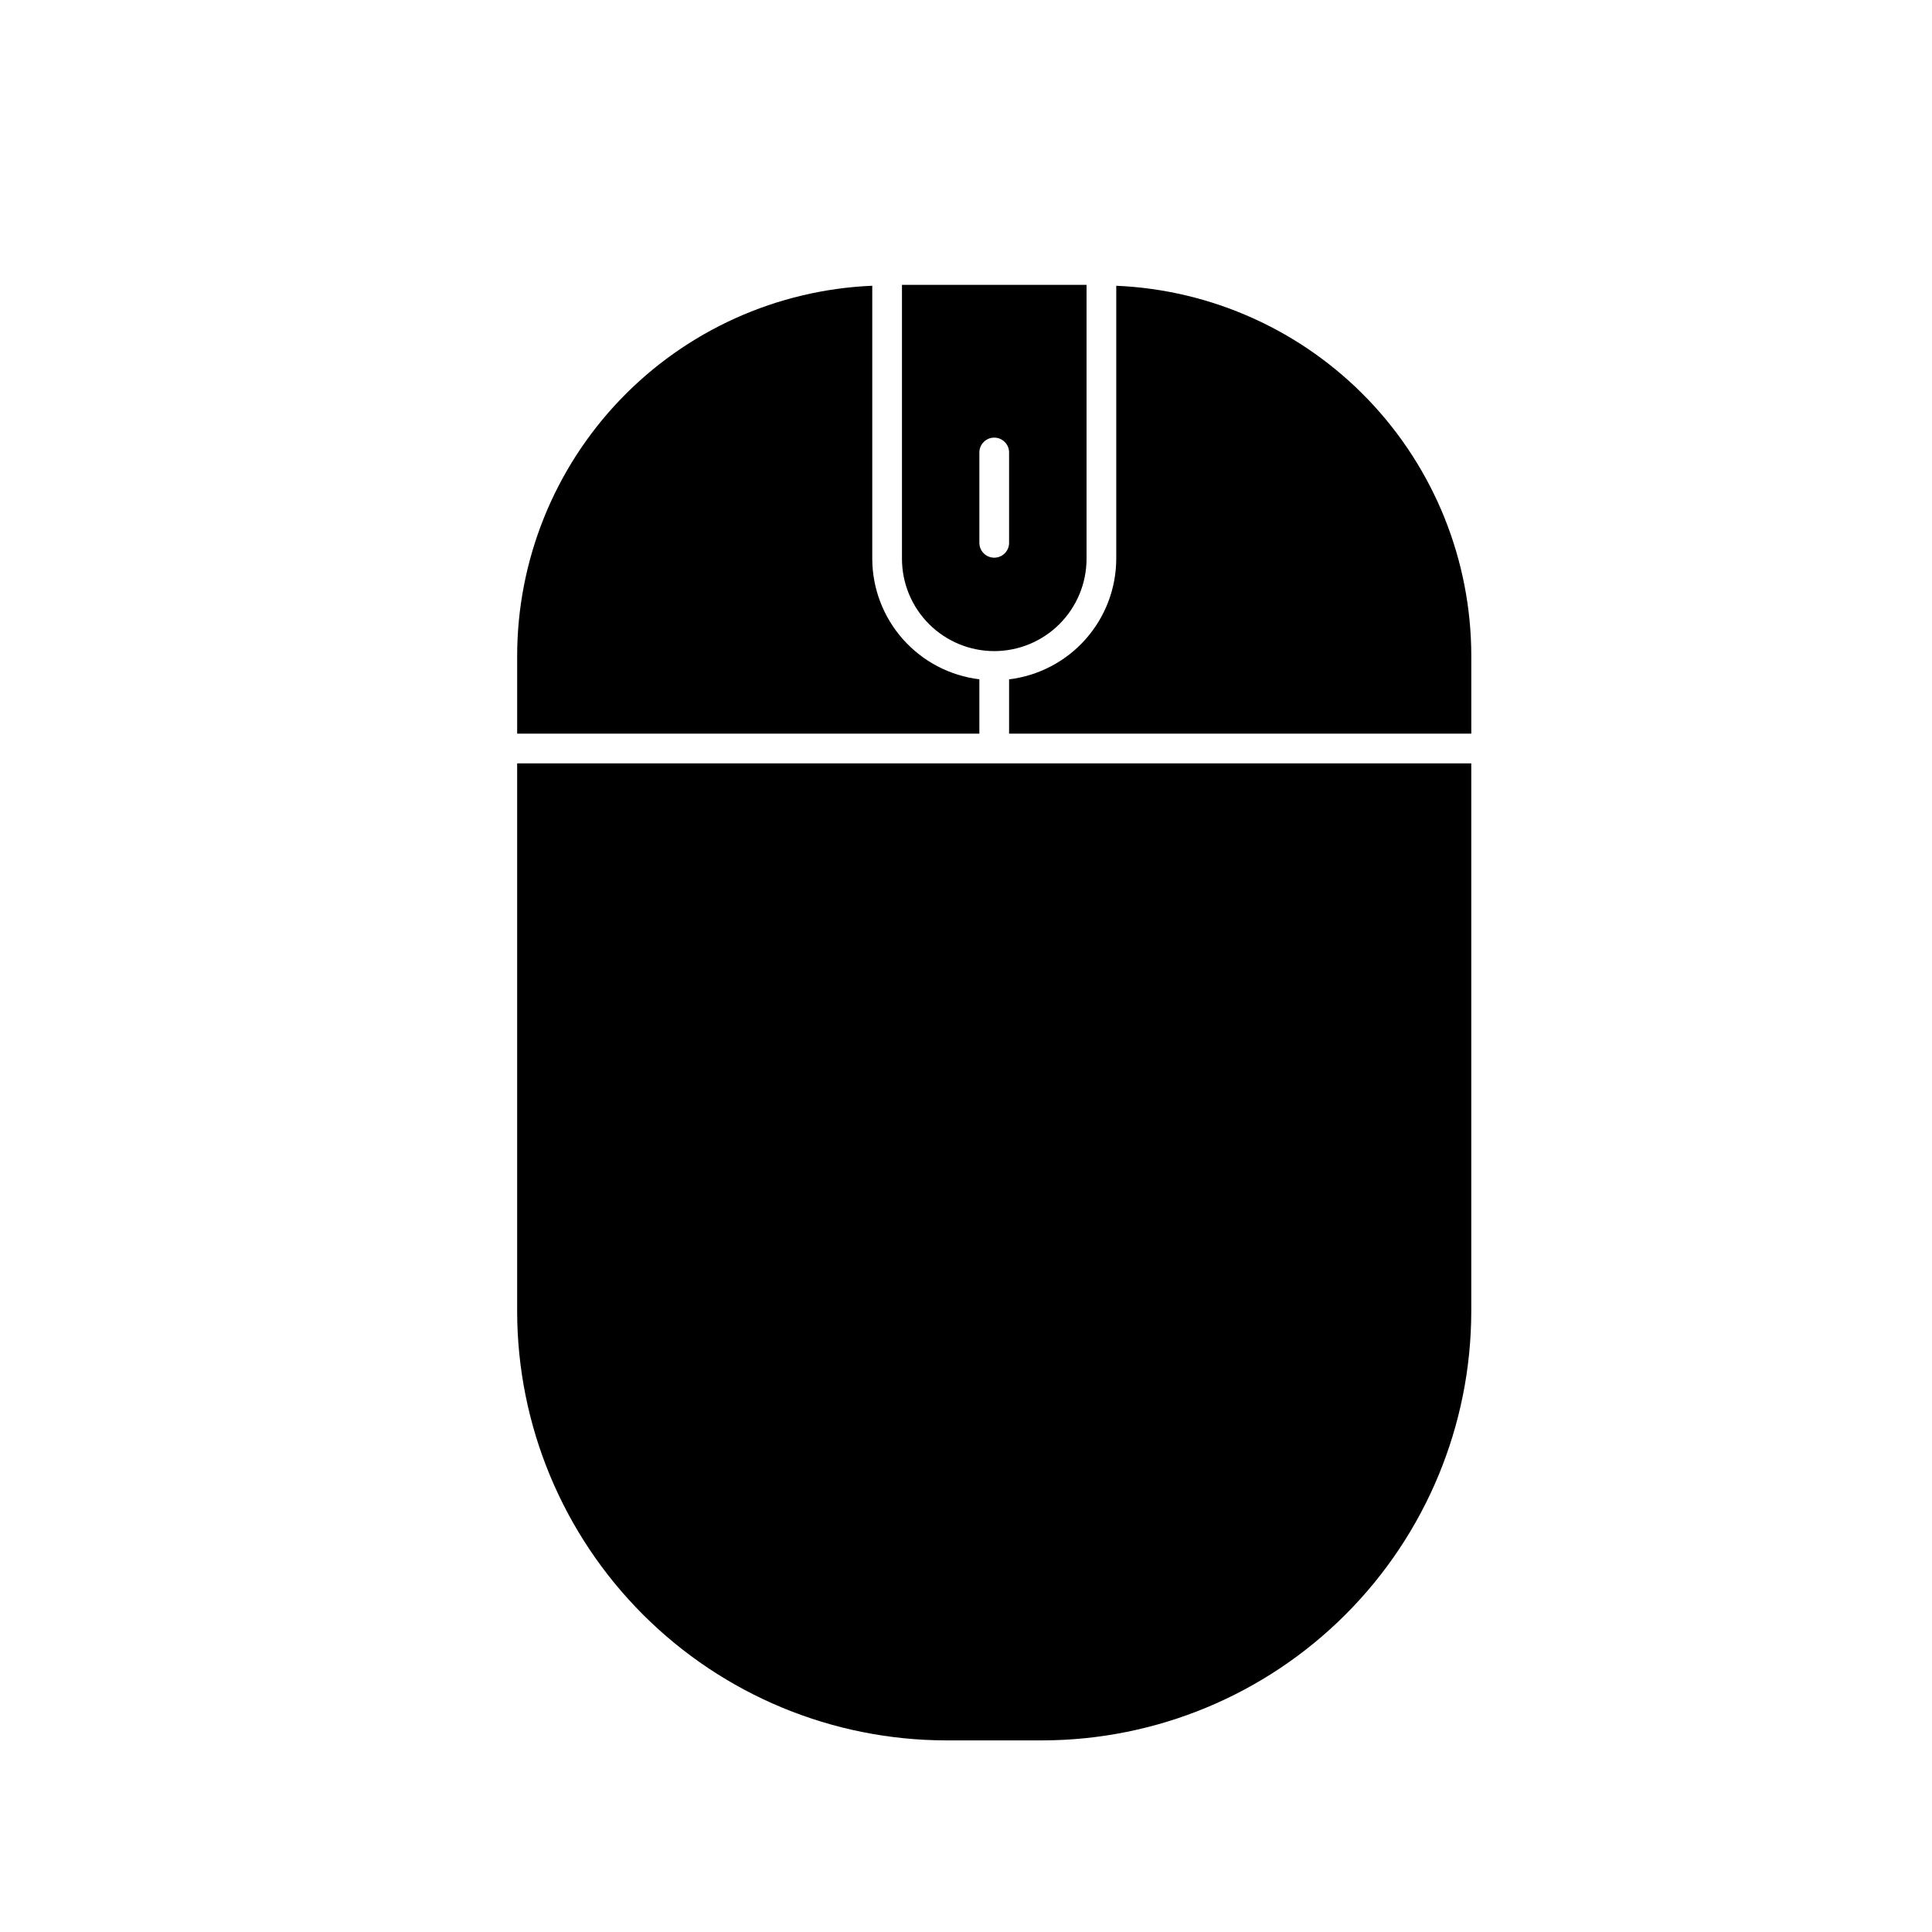 <?xml version="1.0" encoding="UTF-8"?>
<!-- Uploaded to: SVG Repo, www.svgrepo.com, Generator: SVG Repo Mixer Tools -->
<svg fill="#000000" width="800px" height="800px" version="1.1" viewBox="144 144 512 512" xmlns="http://www.w3.org/2000/svg">
 <g>
  <path d="m407.48 316.55c6.484-0.004 12.703-2.582 17.289-7.164 4.59-4.586 7.168-10.801 7.176-17.285v-72.613h-48.914v72.605c0.004 6.484 2.582 12.699 7.164 17.285 4.586 4.586 10.801 7.164 17.285 7.172zm-3.938-52.641c0-2.172 1.766-3.934 3.938-3.934 2.176 0 3.938 1.762 3.938 3.934v23.949c0 2.172-1.762 3.934-3.938 3.934-2.172 0-3.938-1.762-3.938-3.934z"/>
  <path d="m439.82 292.1c-0.027 7.867-2.93 15.457-8.16 21.336-5.231 5.883-12.43 9.648-20.242 10.594v14.398l122.49-0.004v-20.527c0-25.34-9.789-49.695-27.32-67.988s-41.453-29.102-66.766-30.176z"/>
  <path d="m281.05 346.3v145.25c0.047 30.148 12.047 59.047 33.371 80.355 21.324 21.312 50.234 33.293 80.383 33.316h25.426c30.133-0.039 59.023-12.027 80.332-33.34 21.312-21.309 33.301-50.195 33.34-80.332v-145.25z"/>
  <path d="m403.54 338.42v-14.395c-7.809-0.949-15.004-4.719-20.23-10.598-5.227-5.879-8.129-13.465-8.152-21.332v-72.367c-25.32 1.066-49.246 11.875-66.781 30.168-17.535 18.293-27.324 42.656-27.324 67.996v20.531z"/>
 </g>
</svg>